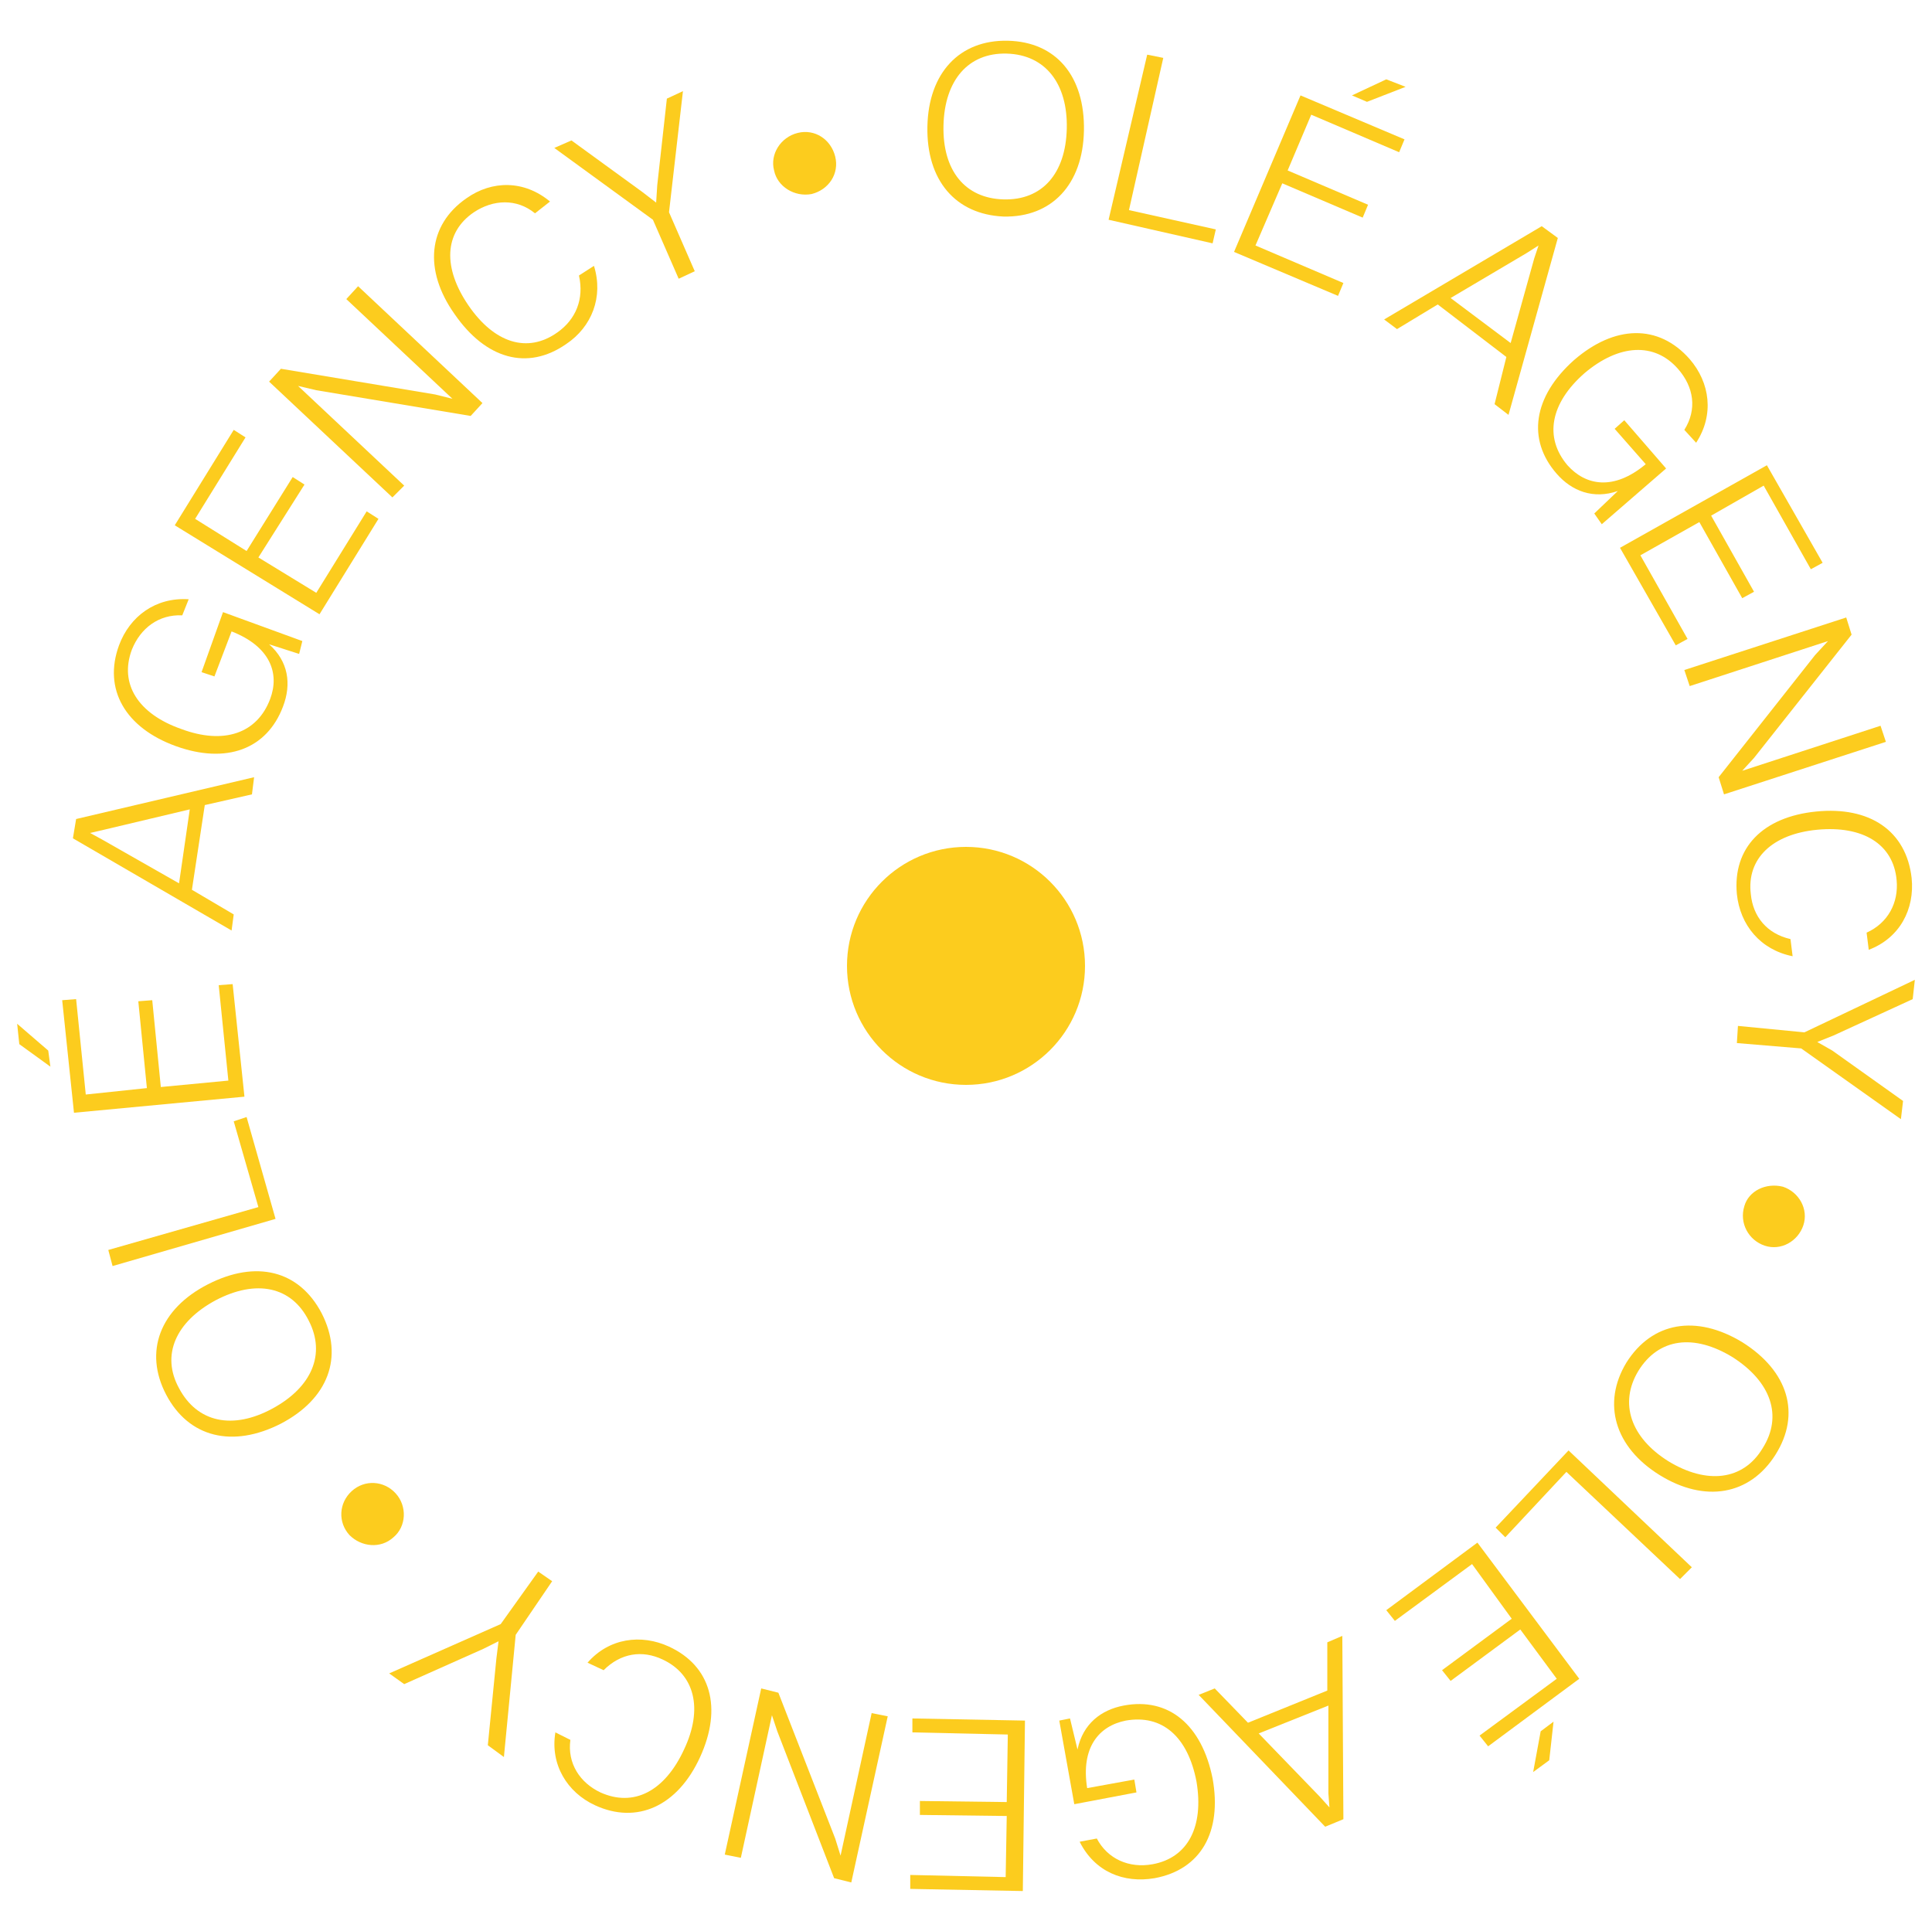 <svg xmlns="http://www.w3.org/2000/svg" xmlns:xlink="http://www.w3.org/1999/xlink" id="Calque_1" x="0px" y="0px" viewBox="0 0 180.2 180.1" style="enable-background:new 0 0 180.2 180.1;" xml:space="preserve"><style type="text/css">	.st0{fill:#FCCC1E;}</style><circle class="st0" cx="90.1" cy="90.1" r="11.1"></circle><g>	<path class="st0" d="M72.2,15.9c-0.4-1.5,0.6-3.1,2.2-3.5c1.6-0.4,3.1,0.6,3.5,2.2c0.4,1.6-0.6,3.1-2.2,3.5   C74.1,18.4,72.5,17.4,72.2,15.9z"></path>	<path class="st0" d="M86.5,11.8c0.1-5,3-8.1,7.5-8c4.5,0.1,7.2,3.3,7.1,8.4c-0.1,5-3,8.1-7.5,8C89.1,20,86.4,16.8,86.5,11.8z    M99.5,12c0.1-4.2-2-6.9-5.6-7c-3.6-0.1-5.8,2.5-5.9,6.7c-0.1,4.2,2,6.8,5.6,6.9S99.4,16.2,99.5,12z"></path>	<path class="st0" d="M107,5.1l1.5,0.3l-3.2,14.2l8.1,1.8l-0.3,1.3l-9.7-2.2L107,5.1z"></path>	<path class="st0" d="M121.3,8.9L131,13l-0.5,1.2l-8.2-3.5l-2.2,5.2l7.5,3.2l-0.5,1.2l-7.5-3.2l-2.5,5.8l8.2,3.5l-0.5,1.2l-9.7-4.1   L121.3,8.9z M129.3,7.4l1.8,0.7l-3.6,1.4l-1.4-0.6L129.3,7.4z"></path>	<path class="st0" d="M140.5,33.3l-6.4-4.9l-3.8,2.3l-1.2-0.9l14.7-8.7l1.5,1.1l-4.6,16.5l-1.3-1L140.5,33.3z M135.3,27.8l5.6,4.2   l2.2-7.9l0.4-1.2l-1.1,0.7L135.3,27.8z"></path>	<path class="st0" d="M148.7,47.9l2.2-2.1c-2.3,0.8-4.3,0-5.7-1.6c-2.8-3.2-2.2-7.2,1.6-10.6c3.8-3.3,7.9-3.4,10.8-0.1   c1.9,2.2,2.3,5.2,0.6,7.8l-1.1-1.2c1.2-1.9,0.9-4-0.6-5.7c-2.2-2.5-5.5-2.3-8.7,0.4c-3.2,2.8-3.8,6-1.6,8.6   c1.7,1.9,4.3,2.4,7.3-0.1l-2.9-3.3l0.9-0.8l3.9,4.5l-6,5.2L148.7,47.9z"></path>	<path class="st0" d="M164.8,43.4l5.2,9.1l-1.1,0.6l-4.4-7.8l-4.9,2.8l4,7.1l-1.1,0.6l-4-7.1l-5.5,3.1l4.4,7.8l-1.1,0.6l-5.2-9.1   L164.8,43.4z"></path>	<path class="st0" d="M172.2,57.6l0.5,1.6l-9.1,11.5l-1.1,1.2l12.9-4.2l0.5,1.5l-15.1,4.9l-0.5-1.6l9-11.4l1.2-1.3L157.6,64   l-0.5-1.5L172.2,57.6z"></path>	<path class="st0" d="M174.1,87c2-0.9,3-2.8,2.8-4.9c-0.3-3.4-3.2-5.1-7.4-4.7c-4.2,0.4-6.6,2.7-6.2,6c0.2,2.1,1.5,3.7,3.7,4.2   l0.2,1.6c-3-0.6-4.9-2.9-5.2-5.8c-0.4-4.3,2.4-7.2,7.4-7.7c5-0.5,8.4,1.8,8.9,6.2c0.3,2.9-1.1,5.6-4,6.7L174.1,87z"></path>	<path class="st0" d="M168.3,96.3l10.3-4.9l-0.2,1.8l-7.4,3.4l-1.5,0.6l1.4,0.8l6.6,4.7l-0.2,1.7l-9.3-6.6l-6-0.5l0.1-1.6   L168.3,96.3z"></path>	<path class="st0" d="M166.3,110.7c1.5,0.5,2.4,2.1,1.9,3.6c-0.5,1.5-2.1,2.4-3.6,1.9c-1.5-0.5-2.4-2.1-1.9-3.7   C163.1,111.1,164.7,110.3,166.3,110.7z"></path>	<path class="st0" d="M162.5,125.2c4.3,2.7,5.5,6.7,3.1,10.5c-2.4,3.8-6.6,4.5-10.8,1.9s-5.4-6.7-3.1-10.5   C154.1,123.3,158.2,122.6,162.5,125.2z M155.6,136.3c3.6,2.2,7,1.8,8.8-1.2c1.9-3,0.8-6.2-2.8-8.5c-3.6-2.2-6.9-1.8-8.8,1.3   C151,130.9,152.1,134.1,155.6,136.3z"></path>	<path class="st0" d="M157.8,146.2l-1.1,1.1l-10.6-10l-5.7,6.1l-0.9-0.9l6.8-7.2L157.8,146.2z"></path>	<path class="st0" d="M147.3,156.6l-8.5,6.3l-0.8-1l7.2-5.3l-3.4-4.6l-6.5,4.8l-0.8-1l6.5-4.8l-3.7-5.1l-7.2,5.3l-0.8-1l8.5-6.3   L147.3,156.6z M144.5,164.2l-1.5,1.1l0.7-3.8l1.2-0.9L144.5,164.2z"></path>	<path class="st0" d="M116.4,160.7l7.4-3l0-4.5l1.4-0.6l0.1,17.1l-1.7,0.7l-11.8-12.3l1.5-0.6L116.4,160.7z M123.9,159.1l-6.5,2.6   l5.7,5.9l0.9,1l-0.1-1.3L123.9,159.1z"></path>	<path class="st0" d="M99.8,160.3l0.7,2.9c0.5-2.4,2.2-3.7,4.3-4.1c4.2-0.8,7.3,1.8,8.3,6.8c0.9,5-1.1,8.5-5.4,9.3   c-2.9,0.5-5.6-0.6-7-3.4l1.6-0.3c1,1.9,3,2.8,5.2,2.4c3.3-0.6,4.8-3.5,4.1-7.7c-0.8-4.2-3.2-6.3-6.6-5.7c-2.5,0.5-4.2,2.5-3.6,6.3   l4.4-0.8l0.2,1.2l-5.8,1.1l-1.4-7.8L99.8,160.3z"></path>	<path class="st0" d="M95.4,176.4l-10.5-0.2l0-1.3l8.9,0.2l0.1-5.7l-8.1-0.1l0-1.3l8.1,0.1l0.1-6.3l-8.9-0.2l0-1.3l10.5,0.2   L95.4,176.4z"></path>	<path class="st0" d="M79.4,175.6l-1.6-0.4l-5.3-13.7l-0.5-1.5l-2.9,13.3l-1.5-0.3l3.4-15.5l1.6,0.4l5.3,13.6l0.5,1.6l2.9-13.3   l1.5,0.3L79.4,175.6z"></path>	<path class="st0" d="M53.2,162.3c-0.3,2.2,0.9,4,2.8,4.9c3.1,1.4,6-0.1,7.8-4c1.8-3.8,1-7-2-8.4c-1.9-0.9-3.9-0.6-5.5,1l-1.5-0.7   c2-2.3,5-2.7,7.6-1.5c3.9,1.8,5,5.7,2.9,10.3c-2.1,4.6-5.9,6.3-9.8,4.5c-2.6-1.2-4.2-3.8-3.7-6.8L53.2,162.3z"></path>	<path class="st0" d="M48.1,152.5l-1.1,11.4l-1.5-1.1l0.8-8.1l0.2-1.6l-1.4,0.7l-7.4,3.3l-1.4-1l10.4-4.6l3.5-4.9l1.3,0.9   L48.1,152.5z"></path>	<path class="st0" d="M36.7,143.4c-1.2,1.1-3,0.9-4.1-0.2c-1.1-1.2-1-3,0.2-4.1c1.2-1.1,3-1,4.1,0.2C38,140.5,37.9,142.4,36.7,143.4   z"></path>	<path class="st0" d="M26.2,132.8c-4.5,2.3-8.6,1.3-10.7-2.7c-2.1-4-0.6-8,3.9-10.3c4.5-2.3,8.5-1.3,10.6,2.7   C32.1,126.6,30.6,130.5,26.2,132.8z M20.1,121.3c-3.7,2-5.1,5.1-3.4,8.2c1.7,3.2,5,3.9,8.7,1.9c3.7-2,5-5.1,3.4-8.2   C27.2,120,23.9,119.3,20.1,121.3z"></path>	<path class="st0" d="M10.5,118.1l-0.4-1.5l14-4l-2.3-8l1.2-0.4l2.7,9.5L10.5,118.1z"></path>	<path class="st0" d="M1.8,97.4l-0.2-1.9L4.5,98l0.2,1.5L1.8,97.4z M6.9,103.8L5.8,93.3l1.3-0.1l0.9,8.9l5.7-0.6l-0.8-8.1l1.3-0.1   l0.8,8.1l6.3-0.6l-0.9-8.9l1.3-0.1l1.1,10.5L6.9,103.8z"></path>	<path class="st0" d="M19.1,75.1l-1.2,7.9l3.9,2.3l-0.2,1.5L6.8,78.2l0.3-1.8l16.6-3.9l-0.2,1.6L19.1,75.1z M16.7,82.4l1-6.9l-8,1.9   l-1.3,0.3l1.1,0.6L16.7,82.4z"></path>	<path class="st0" d="M27.9,61l-2.8-0.9c1.8,1.6,2.1,3.7,1.3,5.8c-1.5,4-5.3,5.4-10,3.7c-4.7-1.7-6.8-5.3-5.3-9.4   c1-2.7,3.4-4.5,6.5-4.3L17,57.4c-2.2-0.1-3.9,1.2-4.7,3.2c-1.2,3.2,0.6,6,4.6,7.4c4,1.5,7.1,0.4,8.3-2.8c0.9-2.4,0-4.9-3.6-6.3   L20,63.1l-1.2-0.4l2-5.6l7.4,2.7L27.9,61z"></path>	<path class="st0" d="M16.3,49l5.5-8.9l1.1,0.7l-4.7,7.6l4.8,3l4.3-6.9l1.1,0.7L24.1,52l5.4,3.3l4.7-7.6l1.1,0.7l-5.5,8.9L16.3,49z"></path>	<path class="st0" d="M25.1,35.6l1.1-1.2l14.4,2.4l1.6,0.4l-9.9-9.3l1.1-1.2L45,37.6l-1.1,1.2l-14.4-2.4L27.8,36l9.9,9.3l-1.1,1.1   L25.1,35.6z"></path>	<path class="st0" d="M49.9,19.9c-1.7-1.4-3.9-1.3-5.7-0.1c-2.8,1.9-2.9,5.2-0.5,8.7c2.4,3.5,5.5,4.5,8.3,2.5c1.7-1.2,2.5-3.1,2-5.3   l1.4-0.9c0.9,2.9-0.2,5.7-2.6,7.3c-3.6,2.5-7.5,1.4-10.4-2.8c-2.9-4.1-2.5-8.3,1.1-10.8c2.4-1.7,5.4-1.7,7.8,0.3L49.9,19.9z"></path>	<path class="st0" d="M60.9,20.5l-9.2-6.7l1.6-0.7l6.6,4.8l1.3,1l0.1-1.6l0.9-8.1l1.5-0.7l-1.3,11.3l2.4,5.5L63.3,26L60.9,20.5z"></path></g></svg>
